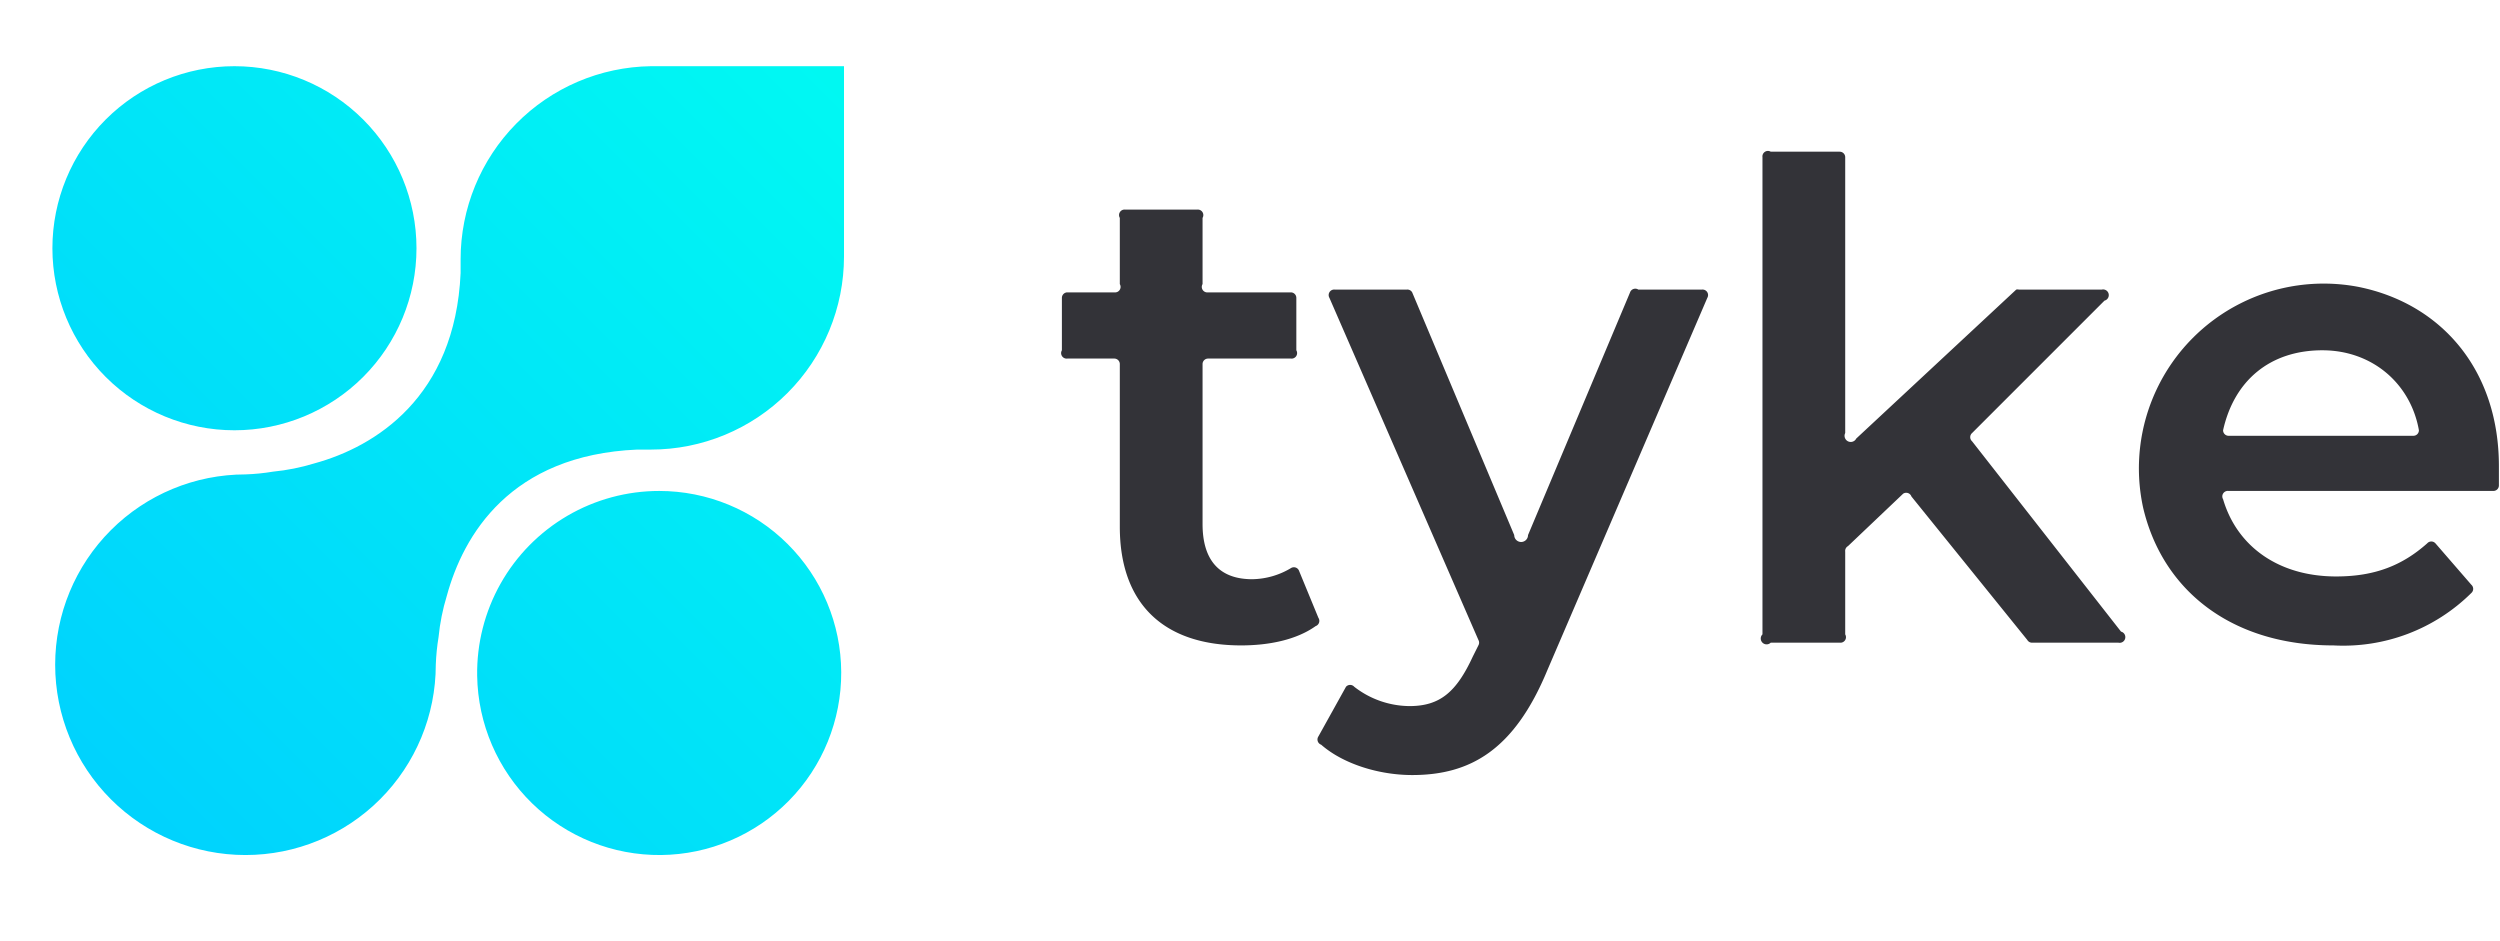 <svg xmlns="http://www.w3.org/2000/svg" viewBox="0 0 906.4 341"><defs><linearGradient id="b" x1="322.4" x2="-18.6" y1="321" y2="-20" gradientTransform="matrix(1 0 0 -1 19 321)" gradientUnits="userSpaceOnUse"><stop offset="0" stop-color="#00fdf1"></stop><stop offset="1" stop-color="#0cf"></stop></linearGradient><clipPath id="a" transform="translate(19 24)"><path fill="none" d="M287 0v69a70 70 0 01-70 70h-3-2c-46 2-63 31-69 53a77 77 0 00-3 15 80 80 0 00-1 10 69 69 0 11-69-69 76 76 0 0010-1 77 77 0 0015-3c22-6 51-24 53-69v-3-2a70 70 0 0169-70h70zM154 221a66 66 0 1066-67 66 66 0 00-66 67zM0 66A66 66 0 1066 0 66 66 0 000 66z"></path></clipPath><style>      .d {        fill: #333338;      }    </style></defs><g clip-path="url(#a)"><path fill="url(#b)" d="M0 0h341v341H0z"></path></g><path d="M478 224a2 2 0 01-1 3c-7 5-17 7-27 7-28 0-44-15-44-43v-59a2 2 0 00-2-2h-17a2 2 0 01-2-3v-19a2 2 0 012-2h17a2 2 0 002-3V79a2 2 0 012-3h26a2 2 0 012 3v24a2 2 0 002 3h30a2 2 0 012 2v19a2 2 0 01-2 3h-30a2 2 0 00-2 2v58c0 13 6 20 18 20a28 28 0 0014-4 2 2 0 013 1zM617 105a2 2 0 012 3l-58 135c-12 29-28 38-49 38-12 0-25-4-33-11a2 2 0 01-1-3l10-18a2 2 0 013 0 33 33 0 0020 7c11 0 17-5 23-18l2-4a2 2 0 000-2l-54-124a2 2 0 012-3h26a2 2 0 012 1l37 88a2 2 0 005 0l37-88a2 2 0 013-1zM690 179l-20 19a2 2 0 00-1 2v30a2 2 0 01-2 3h-25a2 2 0 01-3-3V57a2 2 0 013-2h25a2 2 0 012 2v100a2 2 0 004 2l58-54a2 2 0 011 0h30a2 2 0 011 4l-48 48a2 2 0 000 3l54 69a2 2 0 01-1 4h-31a2 2 0 01-2-1l-42-52a2 2 0 00-3-1zM904 178h-96a2 2 0 00-2 3c5 17 20 28 41 28 14 0 24-4 33-12a2 2 0 013 0l13 15a2 2 0 010 3 66 66 0 01-50 19c-37 0-62-20-69-50a67 67 0 0178-80c30 6 51 30 51 65v7a2 2 0 01-2 2zm-96-20h67a2 2 0 002-2c-3-17-17-29-35-29-19 0-32 11-36 29a2 2 0 002 2z" class="d"></path></svg>